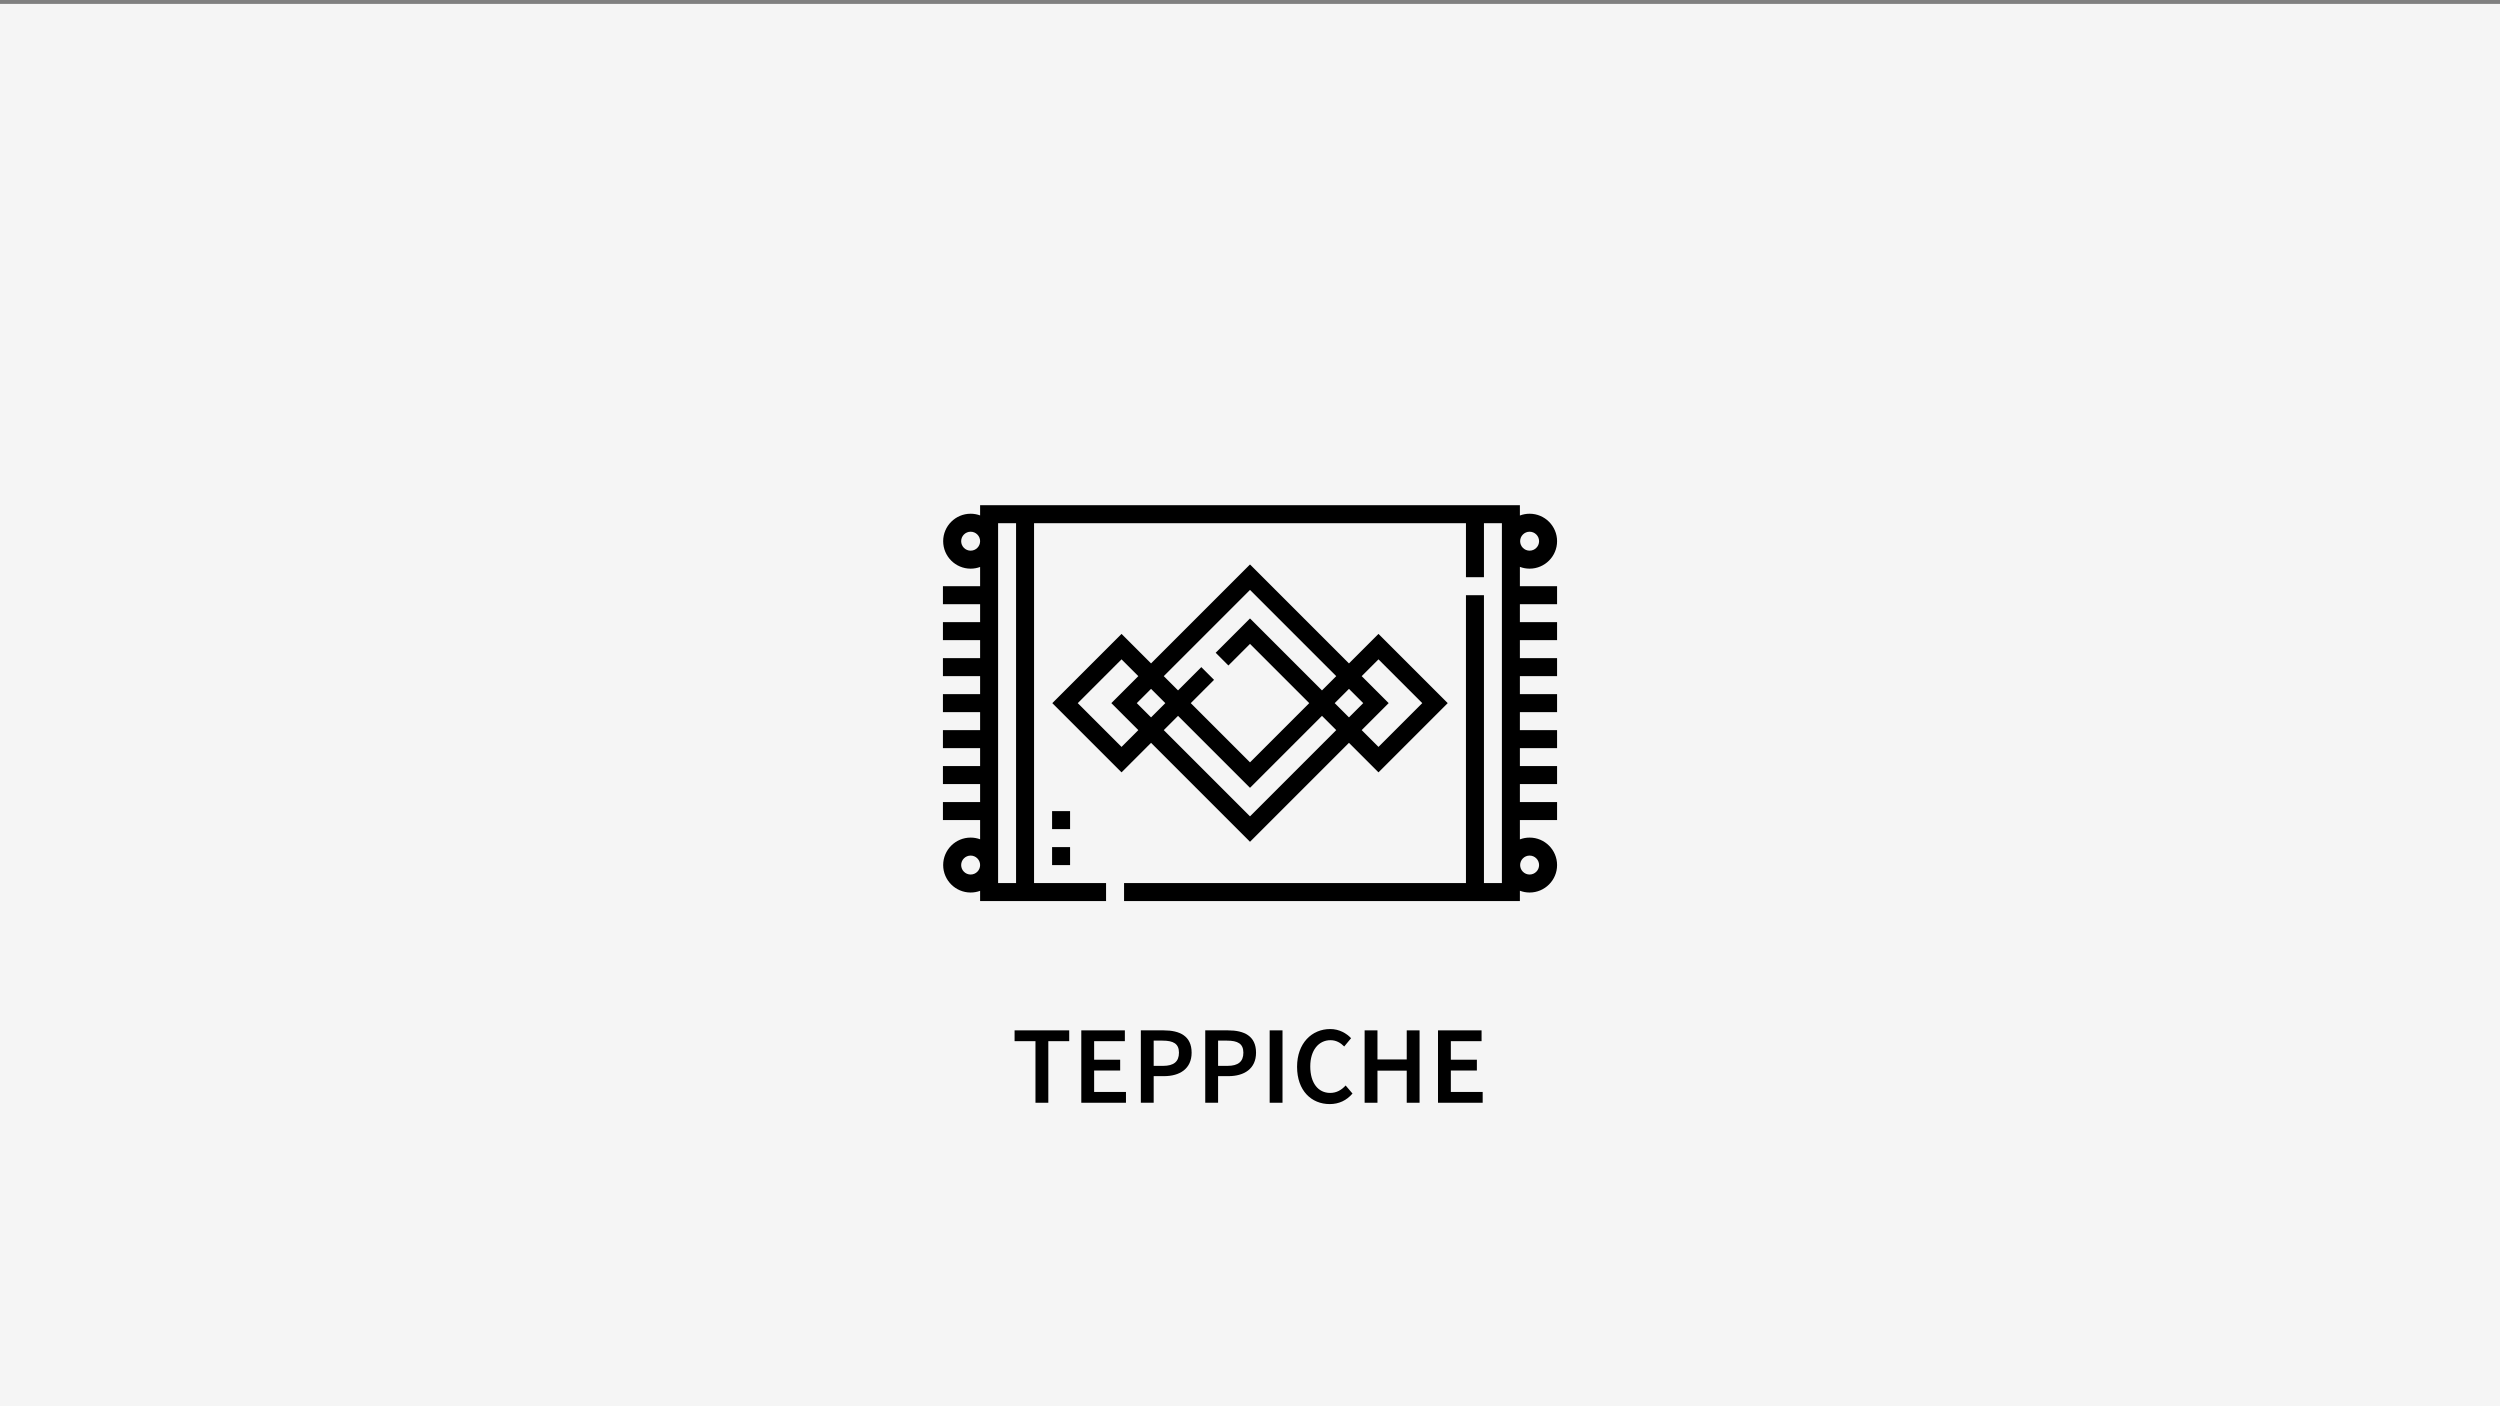 <?xml version="1.0" encoding="UTF-8"?>
<svg id="Ebene_1" data-name="Ebene 1" xmlns="http://www.w3.org/2000/svg" viewBox="0 0 1920 1080">
  <rect x="0" y="0" width="1920" height="1080" fill="#808080" stroke="none"/>
  <defs>
    <style>
      .cls-1, .cls-2 {
        stroke-width: 0px;
      }

      .cls-2 {
        fill: #f5f5f5;
      }
    </style>
  </defs>
  <rect class="cls-2" x="-1" y="3" width="1924" height="1077"/>
  <g>
    <path class="cls-1" d="m795.249,799.616h-16.049v-8.297h41.959v8.297h-16.049v47.298h-9.861v-47.298Z"/>
    <path class="cls-1" d="m830.437,791.319h33.458v8.297h-23.598v14.247h19.993v8.297h-19.993v16.457h24.448v8.297h-34.309v-55.595Z"/>
    <path class="cls-1" d="m876.167,791.319h17.511c12.343,0,21.49,4.285,21.49,17.138,0,12.394-9.181,18.021-21.15,18.021h-7.99v20.436h-9.861v-55.595Zm17.035,27.271c8.297,0,12.241-3.298,12.241-10.133,0-6.902-4.318-9.249-12.581-9.249h-6.834v19.382h7.174Z"/>
    <path class="cls-1" d="m925.635,791.319h17.511c12.344,0,21.49,4.285,21.49,17.138,0,12.394-9.181,18.021-21.149,18.021h-7.991v20.436h-9.86v-55.595Zm17.035,27.271c8.297,0,12.241-3.298,12.241-10.133,0-6.902-4.318-9.249-12.581-9.249h-6.835v19.382h7.175Z"/>
    <path class="cls-1" d="m975.104,791.319h9.861v55.595h-9.861v-55.595Z"/>
    <path class="cls-1" d="m996.15,819.304c0-18.191,11.391-29.004,25.468-29.004,6.971,0,12.513,3.332,16.016,7.038l-5.271,6.358c-2.856-2.855-6.188-4.828-10.541-4.828-9.045,0-15.539,7.65-15.539,20.13,0,12.683,5.984,20.367,15.301,20.367,4.931,0,8.739-2.278,11.867-5.712l5.271,6.188c-4.506,5.236-10.303,8.093-17.512,8.093-13.975,0-25.06-10.235-25.06-28.631Z"/>
    <path class="cls-1" d="m1048.033,791.319h9.861v22.34h22.476v-22.34h9.86v55.595h-9.86v-24.652h-22.476v24.652h-9.861v-55.595Z"/>
    <path class="cls-1" d="m1104.387,791.319h33.459v8.297h-23.598v14.247h19.993v8.297h-19.993v16.457h24.447v8.297h-34.309v-55.595Z"/>
  </g>
  <g>
    <path class="cls-1" d="m752.722,388v7.839c-2.269-.836-4.719-1.293-7.275-1.293-11.63,0-21.092,9.462-21.092,21.092s9.462,21.092,21.092,21.092c2.555,0,5.006-.458,7.275-1.293v14.746h-28.552v13.818h28.552v13.818h-28.552v13.818h28.552v13.818h-28.552v13.818h28.552v13.818h-28.552v13.818h28.552v13.818h-28.552v13.818h28.552v13.818h-28.552v13.818h28.552v13.818h-28.552v13.818h28.552v14.747c-2.269-.836-4.719-1.293-7.275-1.293-11.63,0-21.092,9.462-21.092,21.092s9.463,21.092,21.093,21.092c2.555,0,5.006-.458,7.275-1.293v7.838h96.734v-13.818h-55.303v-276.363h331.7v41.455h13.818v-41.455h13.783v276.363h-13.783v-221.091h-13.818v221.091h-262.578v13.818h303.998v-7.913c2.322.882,4.837,1.369,7.466,1.369,11.629,0,21.092-9.462,21.092-21.092s-9.463-21.092-21.093-21.092c-2.628,0-5.143.487-7.466,1.369v-14.822h28.558v-13.818h-28.558v-13.818h28.558v-13.818h-28.558v-13.818h28.558v-13.818h-28.558v-13.818h28.558v-13.818h-28.558v-13.818h28.558v-13.818h-28.558v-13.818h28.558v-13.818h-28.558v-13.818h28.558v-13.818h-28.558v-14.823c2.322.882,4.837,1.369,7.466,1.369,11.63,0,21.093-9.461,21.093-21.091s-9.463-21.092-21.093-21.092c-2.628,0-5.143.487-7.466,1.369v-7.913h-414.55Zm429.29,276.363c0,4.011-3.263,7.274-7.275,7.274s-7.274-3.263-7.274-7.274,3.263-7.274,7.274-7.274,7.275,3.263,7.275,7.274Zm0-248.727c0,4.011-3.263,7.274-7.275,7.274s-7.274-3.263-7.274-7.274,3.263-7.274,7.274-7.274,7.275,3.263,7.275,7.274Zm-436.564,7.274c-4.011,0-7.274-3.263-7.274-7.274s3.263-7.274,7.274-7.274,7.275,3.263,7.275,7.274-3.264,7.274-7.275,7.274Zm0,248.727c-4.011,0-7.274-3.263-7.274-7.274s3.263-7.274,7.274-7.274,7.275,3.263,7.275,7.274-3.264,7.274-7.275,7.274Zm34.886,6.544h-13.793v-276.363h13.794v276.363h0Z"/>
    <path class="cls-1" d="m1035.998,570.492l22.674,22.674,53.166-53.166-53.167-53.166-22.673,22.674-76-76-75.995,75.994-22.668-22.667-53.167,53.165,53.167,53.166,22.668-22.667,75.994,75.993,76.001-76Zm22.674-64.116l33.624,33.624-33.624,33.624-12.903-12.902,20.722-20.722-20.722-20.722,12.903-12.902Zm-22.674,22.674l10.95,10.95-10.95,10.95-10.951-10.95,10.951-10.95Zm-76.001-76.001l66.23,66.23-10.957,10.957-55.273-55.273-26.363,26.361,9.772,9.771,16.591-16.592,45.496,45.497-45.496,45.496-45.497-45.496,17.881-17.88-9.772-9.771-17.88,17.881-10.957-10.956,66.225-66.225Zm-65.038,86.951l-10.957,10.957-10.957-10.957,10.957-10.957,10.957,10.957Zm-33.625,33.624l-33.624-33.624,33.624-33.624,12.897,12.897-20.727,20.727,20.727,20.727-12.897,12.897Zm43.395-23.854l55.268,55.267,55.273-55.273,10.957,10.957-66.23,66.23-66.225-66.223,10.957-10.958Z"/>
    <path class="cls-1" d="m808.001,664.393v-13.818h13.818v13.818h-13.818Z"/>
    <path class="cls-1" d="m808.001,636.757v-13.818h13.818v13.818h-13.818Z"/>
  </g>
</svg>